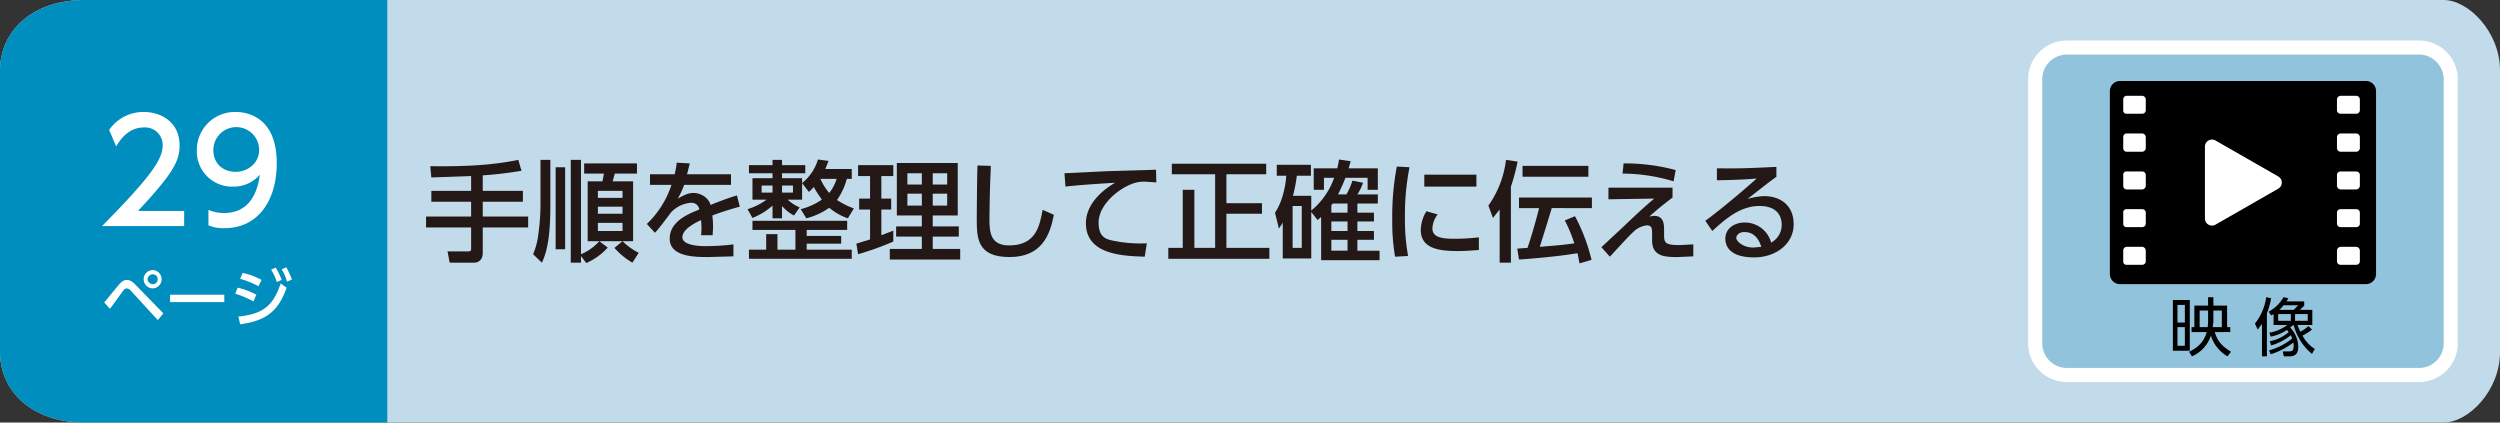 <svg xmlns="http://www.w3.org/2000/svg" viewBox="0 0 710 120"><rect x="0" y="0" width="710" height="120" fill="#333333" stroke="none"/><g id="レイヤー_2" data-name="レイヤー 2"><g id="ベース"><path d="M694,120H24c-15,0-24-9-24-20V20C0,9,9,0,24,0H694c7,0,16,9,16,20v80C710,111,701,120,694,120Z" style="fill:#c1dbeb"/><path d="M110,120H24c-15,0-24-9-24-20V20C0,9,9,0,24,0h86Z" style="fill:#008ebe"/></g><g id="文字"><path d="M133.8,50l-11.3.4-.3-3.2c8.4.1,16.8-.1,25-1.8l.9,3.1a110.3,110.3,0,0,1-11,1.3v4.4h11.4v3.1H137.1v4.2H150v3.1H137.1v7.2c0,2.7-2.1,2.8-2.4,2.8h-7l-.6-3.2h5.8c.4,0,.9,0,.9-.7V64.6H121V61.5h12.8V57.3H122.5V54.2h11.3Z" style="fill:#231815"/><path d="M153.5,45.4h2.8V58.5c0,10.4-1.4,13.9-2.4,16.1l-2.5-2.4a20.3,20.3,0,0,0,1.5-5.8,63.8,63.8,0,0,0,.6-7.9Zm4.3,2.1h2.7V70.8h-2.7ZM165,72.7v1.9h-2.9V45.4H165V72.2a14.4,14.4,0,0,0,5.2-3.7h-3.3v-17h4.2c.1-.5.2-.9.4-2.2h-5.6V46.4h15v2.9h-6.3l-.6,2.2h5.8v17h-3a18,18,0,0,0,4.6,3.3l-1.8,2.8a20.6,20.6,0,0,1-5.1-4.2l2.3-1.9h-6.6l2.4,1.8a17.4,17.4,0,0,1-6.1,4.4Zm4.8-18.5v2h7v-2Zm0,4.5v2h7v-2Zm0,4.6v2.3h7V63.3Z" style="fill:#231815"/><path d="M207.6,49.5v3H194.3a23.8,23.8,0,0,1-1.8,3.9c1.8-1,2.9-1.6,4.5-1.6s4.1,1,4.8,3.4c1.5-.6,5-2,7.5-2.7l.8,3.2a81.3,81.3,0,0,0-7.8,2.5,23.3,23.3,0,0,1,.2,3.3c0,1-.1,1.6-.1,2.3h-3.3a19.6,19.6,0,0,0,0-4.3c-3.2,1.5-5.3,3.1-5.3,4.9s3.1,2.5,6.5,2.5a63.2,63.2,0,0,0,8-.5v3.4l-7.1.2c-3.7,0-11,0-11-5.2s5.8-7.2,8.4-8.3a2.2,2.2,0,0,0-2.4-1.9,8.5,8.5,0,0,0-5.6,2.7c-.1.1-3.7,5-4.6,5.8l-2.3-2.5a26.8,26.8,0,0,0,7-11.1h-6.1v-3h7a27.9,27.9,0,0,0,.6-3.3l3.7.2c-.3,1.1-.4,1.8-.8,3.1Z" style="fill:#231815"/><path d="M227.4,59.4a18.6,18.6,0,0,0,6-2.7c-.3-.5-1.1-1.5-2.3-3.6a9.2,9.2,0,0,1-1.4,1.4L227.8,52v4.7h-4.1a11.6,11.6,0,0,0,3.4,2.2l-1.6,2.3a11,11,0,0,1-3.4-2.7V62h-2.7V58.4a19.5,19.5,0,0,1-5.7,3.5l-1.4-2.5a17.6,17.6,0,0,0,5.4-2.7h-4V50.6h5.7V49.2h-6.7V46.9h6.7V45.4h2.7v1.5h6.6v2.3h-6.6v1.4h5.7V52a13.7,13.7,0,0,0,4.5-6.7l3,.4-.9,2.3h7.5v2.8h-1.4a18.7,18.7,0,0,1-2.8,6,23.8,23.8,0,0,0,4.8,2.4L240.8,62a16.6,16.6,0,0,1-5.3-3,19.4,19.4,0,0,1-6.5,3ZM238.9,67v2.2h-9.8v1.7h12.8v2.6H212.7V70.9h4.9V66.5h3.2v4.4h5.1V65.3H213.7V62.7h26.9v2.6H229.1V67ZM216.3,52.7v2h3.1v-2Zm5.8,0v2h3.1v-2ZM233,50.8a16.4,16.4,0,0,0,2.5,4,11.9,11.9,0,0,0,2.1-4Z" style="fill:#231815"/><path d="M243.2,69.2l3.9-1.2V59.5H244V56.4h3.1V50h-3.4V46.9h10V50h-3.4v6.4h2.8v3.1h-2.8v7.3l3.4-1.3v3.1a83.4,83.4,0,0,1-10,3.6Zm11.5-22.9H272V61.2h-7.1v3.1h7.4v2.9h-7.4v3.5h7.8v3h-20v-3h9.1V67.2h-7.3V64.3h7.3V61.2h-7.1Zm3,2.9v3.2h4.1V49.2Zm0,5.8v3.4h4.1V55Zm7.2-5.8v3.2H269V49.2Zm0,5.8v3.4H269V55Z" style="fill:#231815"/><path d="M281.4,47.1c-.3,6.5-.4,13.4-.4,15.1,0,3.8.3,7.5,5.6,7.5,7.7,0,8.7-5.7,9.5-10.1l3.2,1.4c-1.1,5.7-3.4,12-12.6,12s-9.3-5.4-9.3-10.9c0-2.4.1-12.9.2-15.1Z" style="fill:#231815"/><path d="M328.4,51.8l-3-.2a9.9,9.9,0,0,0-3.3.4c-4.4,1.4-10.1,6.2-10.1,11.2s3,4.9,6,5.5a39.4,39.4,0,0,0,7.7.4l-.6,3.8c-6.3-.2-16.7-.6-16.7-9.5,0-5.9,5.5-9.9,8.3-11.5-3.3.2-11.3.7-14.1,1.1l-.3-3.8,12.5-.6,13.5-.4Z" style="fill:#231815"/><path d="M332.8,46.5h26.8v3H348.3v8.2h10.1v3H348.3v9.7h12.2v3.1H331.8V70.4h4.1V53.9h3.3V70.4h5.9V49.5H332.8Z" style="fill:#231815"/><path d="M376,50.5v3.4h-2.9V47.8h6.7c.2-.9.3-1.4.5-2.5l3.3.5c-.2.6-.2.8-.6,2h8.3v6.1h-2.9V50.5h-6.3a47.1,47.1,0,0,1-2.1,4.7h2.4a22.7,22.7,0,0,0,1.7-3.9l3,.6a13.7,13.7,0,0,1-1.6,3.3h5.8v2.6h-5.8v2.6h4.7v2.5h-4.7v2.7h4.7v2.5h-4.7v3.1h6.3v2.7H375.2V61.6l-1,.9-1.8-2.3V73.4h-8.1V63.2a12.6,12.6,0,0,1-1.1,1.7l-1.1-4.5c2-2.9,3-7.3,3.2-10.5h-2.7V46.8h9.7v3.1h-4a40.8,40.8,0,0,1-1.1,5.7h5.2v4.2a21.2,21.2,0,0,0,6.5-9.3Zm-6.3,8h-2.6V70.4h2.6Zm8.8-.7-.4.5v2.1h4.6V57.8Zm4.2,5.1h-4.6v2.7h4.6Zm0,5.2h-4.6v3.1h4.6Z" style="fill:#231815"/><path d="M400.3,47.5A70.3,70.3,0,0,0,399,61.7a57.7,57.7,0,0,0,.9,11l-3.7.2a58.5,58.5,0,0,1-.8-10.7,74.4,74.4,0,0,1,1.3-14.9Zm8,13.4a6.9,6.9,0,0,0-1.5,4c0,2.6,3,2.9,6,2.9a55.8,55.8,0,0,0,7.2-.4V71c-1.7.1-3.6.3-5.8.3-5.1,0-10.7-.5-10.7-6a10.5,10.5,0,0,1,1.6-5.3Zm11-11.3V53H404.5V49.6Z" style="fill:#231815"/><path d="M425.9,59.5,424,61.9l-1.3-3.5a28.2,28.2,0,0,0,5-13l3.3.5a56.3,56.3,0,0,1-1.9,7.1V74.6h-3.2Zm22.7,15.3c-.2-.8-.3-1.6-.6-2.9-5.7,1-14.7,1.7-16.6,1.8l-.5-3.1,2.9-.2c.6-1.6,2.3-7.2,3.3-11.3h-5.7v-3h20.7v3H440.7c-1.7,5.6-1.9,6.2-3.4,11,4.7-.4,6.5-.5,9.8-1a39.5,39.5,0,0,0-2.7-6.5l2.9-1.2A52.6,52.6,0,0,1,452,73.8Zm2.5-27.7v3.1H432.4V47.1Z" style="fill:#231815"/><path d="M475,53.3v2.8c-2.5,1.9-4.6,3.6-6.6,5.4l1.3-.2c2.9,0,2.9,2.5,2.9,4.2v1.1c0,2.3.2,3,4.4,3l3.9-.2v3.4l-4.3.2c-3.5,0-7.4,0-7.4-4.7V66.4c0-1.3,0-2.4-1.5-2.4a6.6,6.6,0,0,0-3.2,1.3c-1.5,1.3-2.4,2.3-7.3,7.6l-2.4-2.7,5.9-5.5c6.1-5.8,7.1-6.6,9.1-8.3l-13,.2V53.3Zm.3-1.8a50.4,50.4,0,0,0-14.5-2.2l.3-2.9a55.7,55.7,0,0,1,14.8,1.9Z" style="fill:#231815"/><path d="M504.5,50.2c-2.5,1.8-5.5,4.2-8.2,6.3a19,19,0,0,1,4.7-.8c4.4,0,8.4,2.4,8.4,8s-5.1,9.4-11.2,9.4-8.2-2.5-8.2-5.3,2.4-4.6,5.5-4.6a7.7,7.7,0,0,1,7.5,5.7,5.7,5.7,0,0,0,3-5.1c0-2.3-1.2-5.3-6.3-5.3s-9.1,3.1-13.4,7.1l-2-2.9c.9-.6,6.6-4.9,14.6-12-3.7.3-6.1.4-11.3.5V47.8c7.2.1,10.2-.1,16.9-.4Zm-9.1,15.7c-1.6,0-2.3,1-2.3,1.7s1.6,2.7,4.9,2.7l2.2-.2C499.5,67.8,498.1,65.9,495.4,65.9Z" style="fill:#231815"/><path d="M29.6,85.9l4.2-5.1c.9-1,1.5-1.3,2.2-1.3s1.5.3,2.6,1.5l7.8,8-1.6,1.9-7.7-8.4a2,2,0,0,0-1.1-.6,1.4,1.4,0,0,0-.9.5c-.6.8-3.3,4.6-3.9,5.3Zm16.3-6.6a2.6,2.6,0,0,1-2.5,2.6,2.6,2.6,0,1,1,0-5.2A2.6,2.6,0,0,1,45.9,79.3Zm-4,0a1.5,1.5,0,0,0,1.5,1.4,1.4,1.4,0,1,0,0-2.8A1.5,1.5,0,0,0,41.9,79.3Z" style="fill:#fff"/><path d="M63.7,83.7v2.1H48.3V83.7Z" style="fill:#fff"/><path d="M72,85.6a29.9,29.9,0,0,0-5.2-2.2l.7-1.7a21.4,21.4,0,0,1,5.3,2Zm-4.3,4.3c6.9-.7,9.9-3,12-9.4l1.7,1.2c-2.4,6.8-5.9,9.4-13.2,10.4Zm5.7-8.6a22.6,22.6,0,0,0-5.2-2.1l.7-1.7a20.6,20.6,0,0,1,5.4,2ZM78.3,76A19,19,0,0,1,80,79.5l-1.4.6A13.9,13.9,0,0,0,77,76.6Zm3-.1a22.1,22.1,0,0,1,1.6,3.5l-1.4.6A13.2,13.2,0,0,0,80,76.5Z" style="fill:#fff"/><path d="M52.3,59.9v4.3H29c3.4-3.5,7.1-7.2,11.2-12s6-8.1,6-10.8a5,5,0,0,0-5.4-5.2c-4.7,0-7.1,4.2-7.8,5.4l-2-4.7a11.8,11.8,0,0,1,9.9-5.1c4.5,0,10.1,2.6,10.1,9.5,0,4.5-1.9,8-11.8,18.6Z" style="fill:#fff"/><path d="M59.2,59.6a11.2,11.2,0,0,0,4.4.9c6.6,0,9.4-4.8,10.2-10.9A9.7,9.7,0,0,1,66.2,53,10,10,0,0,1,55.9,42.7,10.8,10.8,0,0,1,67,31.8c3.4,0,11.6,1.6,11.6,14.5,0,10.9-5.5,18.5-14.8,18.5a10.8,10.8,0,0,1-4.6-.8Zm7.7-10.8c3.5,0,6.7-2.5,6.7-6.2a6.5,6.5,0,0,0-13,0C60.6,46.9,63.8,48.8,66.9,48.8Z" style="fill:#fff"/></g><g id="アイコン"><path d="M687,106.5H587a9,9,0,0,1-9-9v-75a9,9,0,0,1,9-9H687a9,9,0,0,1,9,9v75a9,9,0,0,1-9,9" style="fill:#91c3dd;stroke:#fff;stroke-miterlimit:10;stroke-width:4px"/><path d="M621.9,99.6h-4.8V85.2h4.8Zm-1.4-13h-2.1v5h2.1Zm0,6.3h-2.1v5.3h2.1Zm1.9,1.4V92.9h.8V86.8h3.9V84.4h1.5v2.4h3.9v6.1h.9v1.4H629c.8,2.9,2.5,4.3,4.6,5.6l-1,1.3a10.3,10.3,0,0,1-4.7-5.9,9.7,9.7,0,0,1-5.4,5.9l-.8-1.3c3.9-1.8,4.7-4.5,5-5.6Zm4.6-1.4c0-.3.1-1.1.1-1.7v-3h-2.4v4.7Zm1.6-4.7v2.9c0,.3-.1,1.1-.2,1.8H631V88.2Z"/><path d="M643.8,101.2h-1.4V92l-1.2,1.6-.8-1.7a15.3,15.3,0,0,0,3.2-7.5l1.4.3a22.7,22.7,0,0,1-1.2,4.3Zm.8-4.3a11.1,11.1,0,0,0,5.4-2.6l-.5-.6a12.4,12.4,0,0,1-4.6,1.9l-.4-1.1a12.3,12.3,0,0,0,5.1-2.2h-3.9V89.2l-.7.4-.7-1.1a10.2,10.2,0,0,0,4.2-4.1l1.4.3-.5.9h5v1.2L653.2,88h3.5v4.3h-4.2a15.4,15.4,0,0,0,.8,1.9,10.4,10.4,0,0,0,2.3-1.6l1,1a13.9,13.9,0,0,1-2.7,1.7,10.1,10.1,0,0,0,3.5,3.8l-.8,1.4a15.7,15.7,0,0,1-5.2-8.2h-.1l-.9.7a8.1,8.1,0,0,1,2.3,5.5c0,1.5-.5,2.7-2.4,2.7h-1.7l-.3-1.4h1.8c.7,0,1.3-.1,1.3-1.5s-.1-.7-.1-1a20.8,20.8,0,0,1-6.4,3.3l-.5-1.1a17.3,17.3,0,0,0,6.6-3.4l-.4-.9a15.8,15.8,0,0,1-5.6,2.9Zm6-7.7H647v1.9h3.6Zm-2.1-2.5a6.4,6.4,0,0,1-1.2,1.3h4.1l1.3-1.3Zm6.9,2.5h-3.6v1.9h3.6Z"/><path d="M671.8,80.7H602.2a2.9,2.9,0,0,1-3-3V26a2.9,2.9,0,0,1,3-3h69.6a2.9,2.9,0,0,1,3,3V77.7a2.9,2.9,0,0,1-3,3"/><path d="M647,50.1,629.2,39.9a2,2,0,0,0-3,1.7V62.1a2,2,0,0,0,3,1.7L647,53.6a2,2,0,0,0,0-3.5" style="fill:#fff"/><path d="M608.4,32.3H604a.9.9,0,0,1-1-1V28.2a1,1,0,0,1,1-1h4.4a1.1,1.1,0,0,1,1,1v3.1a1,1,0,0,1-1,1" style="fill:#fff"/><path d="M608.4,43.1H604a1,1,0,0,1-1-1V38.9a1,1,0,0,1,1-1h4.4a1.1,1.1,0,0,1,1,1v3.2a1.1,1.1,0,0,1-1,1" style="fill:#fff"/><path d="M608.4,53.8H604a1,1,0,0,1-1-1V49.7a.9.9,0,0,1,1-1h4.4a1,1,0,0,1,1,1v3.1a1.1,1.1,0,0,1-1,1" style="fill:#fff"/><path d="M608.4,64.5H604a.9.9,0,0,1-1-1V60.4a.9.9,0,0,1,1-1h4.4a1,1,0,0,1,1,1v3.1a1,1,0,0,1-1,1" style="fill:#fff"/><path d="M608.4,75.2H604a.9.9,0,0,1-1-1V71.1a1,1,0,0,1,1-1h4.4a1.1,1.1,0,0,1,1,1v3.1a1,1,0,0,1-1,1" style="fill:#fff"/><path d="M669.2,32.3h-4.5a1,1,0,0,1-1-1V28.2a1.1,1.1,0,0,1,1-1h4.5a1.1,1.1,0,0,1,1,1v3.1a1,1,0,0,1-1,1" style="fill:#fff"/><path d="M669.2,43.1h-4.5a1.1,1.1,0,0,1-1-1V38.9a1.1,1.1,0,0,1,1-1h4.5a1.1,1.1,0,0,1,1,1v3.2a1.1,1.1,0,0,1-1,1" style="fill:#fff"/><path d="M669.2,53.8h-4.5a1.1,1.1,0,0,1-1-1V49.7a1,1,0,0,1,1-1h4.5a1,1,0,0,1,1,1v3.1a1.1,1.1,0,0,1-1,1" style="fill:#fff"/><path d="M669.2,64.5h-4.5a1,1,0,0,1-1-1V60.4a1,1,0,0,1,1-1h4.5a1,1,0,0,1,1,1v3.1a1,1,0,0,1-1,1" style="fill:#fff"/><path d="M669.2,75.2h-4.5a1,1,0,0,1-1-1V71.1a1.1,1.1,0,0,1,1-1h4.5a1.1,1.1,0,0,1,1,1v3.1a1,1,0,0,1-1,1" style="fill:#fff"/></g></g></svg>